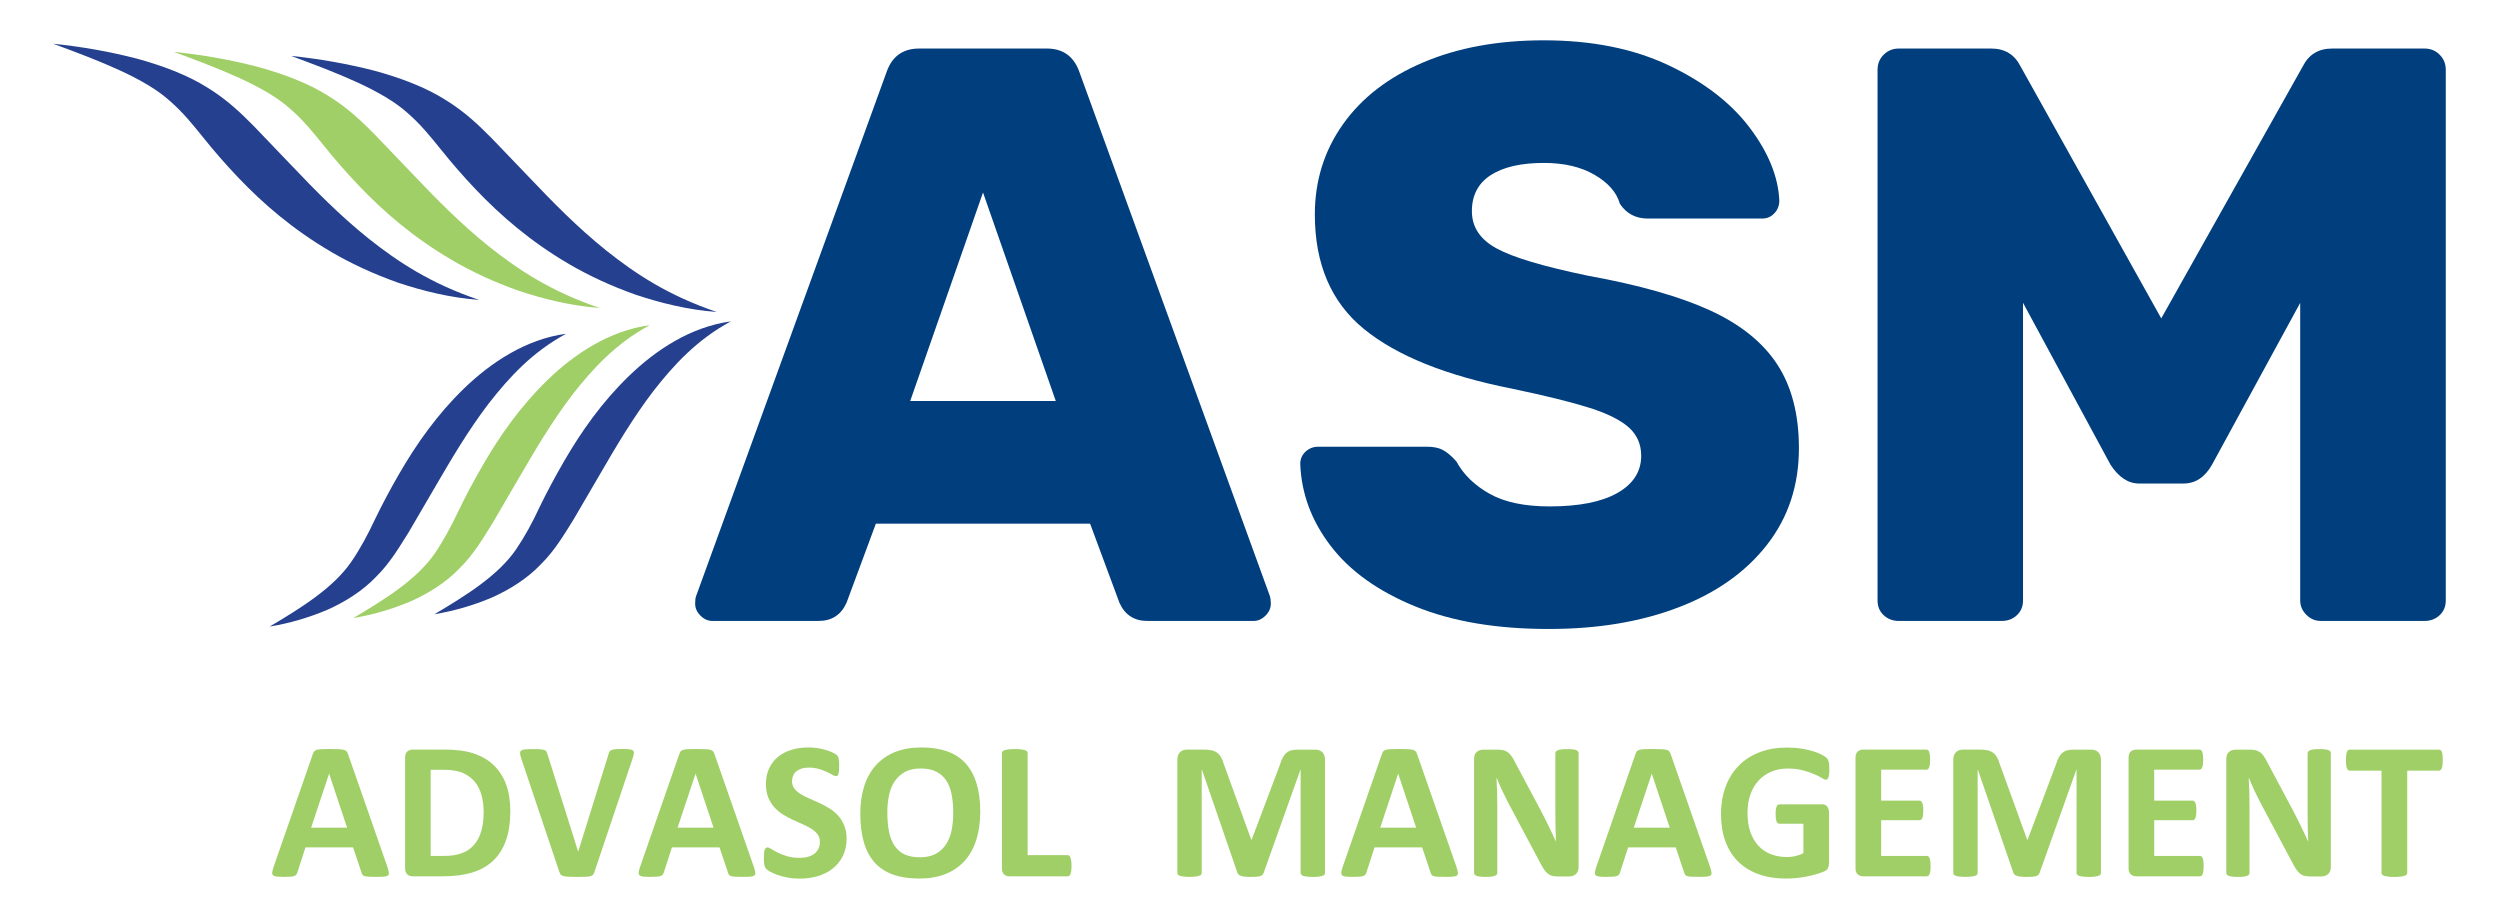<?xml version="1.0" encoding="utf-8"?>
<!-- Generator: Adobe Illustrator 23.0.0, SVG Export Plug-In . SVG Version: 6.00 Build 0)  -->
<svg version="1.1" id="Layer_1" xmlns="http://www.w3.org/2000/svg" xmlns:xlink="http://www.w3.org/1999/xlink" x="0px" y="0px"
	 viewBox="0 0 480 175" style="enable-background:new 0 0 480 175;" xml:space="preserve">
<style type="text/css">
	.st0{fill:#25408F;}
	.st1{fill:#A0CF67;}
	.st2{fill:#003E7E;}
	.st3{fill:none;stroke:#003E7E;}
</style>
<path class="st0" d="M91.98,57.58c-5.56-0.41-10.85-1.73-15.62-3.33c-4.71-1.67-8.95-3.66-12.68-5.83
	c-7.46-4.36-13.18-9.33-17.97-14.36c-2.36-2.48-4.63-5.08-6.65-7.61c-2.04-2.53-3.97-4.93-6.46-7.08
	c-4.79-4.35-13.4-7.65-22.39-10.97C15.7,8.96,21,9.9,26.13,11.22c5.04,1.36,9.95,3.22,13.7,5.6c3.83,2.35,6.51,4.97,8.96,7.45
	l7.06,7.37c4.64,4.88,9.3,9.65,14.89,14.14C76.35,50.24,82.7,54.45,91.98,57.58"/>
<path class="st0" d="M137.63,59.9c-5.56-0.41-10.85-1.73-15.62-3.33c-4.71-1.66-8.95-3.66-12.69-5.83
	c-7.46-4.36-13.17-9.33-17.96-14.35c-2.36-2.48-4.62-5.08-6.64-7.61c-2.05-2.53-3.97-4.93-6.46-7.08
	c-4.8-4.34-13.4-7.65-22.39-10.97c5.48,0.57,10.78,1.51,15.92,2.82c5.04,1.36,9.95,3.22,13.7,5.6c3.83,2.35,6.51,4.97,8.96,7.44
	l7.07,7.37c4.64,4.88,9.3,9.66,14.88,14.14C122,52.56,128.35,56.77,137.63,59.9"/>
<path class="st1" d="M115.14,59.13c-5.55-0.41-10.85-1.73-15.62-3.33c-4.71-1.66-8.95-3.65-12.68-5.83
	c-7.46-4.36-13.18-9.33-17.97-14.35c-2.36-2.48-4.63-5.08-6.65-7.61c-2.04-2.52-3.97-4.93-6.46-7.08
	c-4.79-4.34-13.39-7.65-22.38-10.97c5.47,0.56,10.77,1.5,15.91,2.82c5.04,1.36,9.95,3.22,13.7,5.6c3.83,2.35,6.51,4.97,8.96,7.44
	l7.06,7.37c4.64,4.88,9.3,9.66,14.88,14.14C99.51,51.8,105.86,56,115.14,59.13"/>
<path class="st0" d="M108.7,64.08c-6.48,3.5-10.91,8.32-14.88,13.41c-3.92,5.14-7.16,10.64-10.42,16.25l-4.94,8.46
	c-1.78,2.82-3.54,5.86-6.23,8.52c-2.59,2.73-5.96,4.85-9.45,6.39c-3.55,1.5-7.21,2.56-11,3.19c6.28-3.73,12.26-7.48,15.68-12.45
	c1.71-2.5,3.17-5.22,4.54-8.15c1.41-2.91,3-5.89,4.65-8.74c3.34-5.77,7.34-11.45,12.51-16.44C94.25,69.62,100.95,65.12,108.7,64.08"
	/>
<path class="st0" d="M140.31,61.71c-6.48,3.5-10.92,8.32-14.89,13.41c-3.92,5.14-7.16,10.64-10.41,16.25l-4.94,8.46
	c-1.77,2.81-3.54,5.86-6.23,8.52c-2.58,2.72-5.96,4.85-9.45,6.4c-3.54,1.5-7.21,2.55-10.99,3.19c6.28-3.73,12.26-7.48,15.68-12.45
	c1.7-2.5,3.17-5.22,4.53-8.15c1.41-2.91,3.01-5.88,4.66-8.73c3.34-5.77,7.34-11.45,12.5-16.43
	C125.85,67.26,132.55,62.76,140.31,61.71"/>
<path class="st1" d="M124.73,62.44c-6.47,3.5-10.91,8.32-14.88,13.41c-3.91,5.14-7.16,10.64-10.41,16.25l-4.94,8.46
	c-1.77,2.82-3.54,5.86-6.23,8.52c-2.58,2.72-5.96,4.85-9.45,6.39c-3.55,1.5-7.21,2.56-10.99,3.2c6.28-3.73,12.26-7.48,15.67-12.45
	c1.7-2.5,3.16-5.23,4.54-8.15c1.4-2.91,3-5.89,4.65-8.74c3.33-5.77,7.34-11.45,12.5-16.43C110.28,67.98,116.98,63.48,124.73,62.44"
	/>
<g>
	<path class="st2" d="M134.49,118.2c-0.68-0.68-1.02-1.44-1.02-2.28c0-0.63,0.05-1.1,0.16-1.41l36.58-100.64
		c1.04-3.04,3.14-4.55,6.28-4.55h24.49c3.14,0,5.23,1.52,6.28,4.55l36.58,100.64c0.1,0.31,0.16,0.79,0.16,1.41
		c0,0.84-0.34,1.6-1.02,2.28c-0.68,0.68-1.44,1.02-2.28,1.02h-20.41c-2.51,0-4.29-1.15-5.34-3.45l-5.65-15.23h-41.13l-5.65,15.23
		c-1.05,2.3-2.83,3.45-5.34,3.45h-20.41C135.93,119.22,135.17,118.88,134.49,118.2z M174.76,76.99h27.95l-13.97-40.03L174.76,76.99z
		"/>
	<path class="st2" d="M271.63,116.39c-7.12-2.93-12.51-6.8-16.17-11.62c-3.67-4.81-5.6-10.05-5.81-15.7c0-0.94,0.34-1.73,1.02-2.36
		c0.68-0.63,1.49-0.94,2.43-0.94h20.88c1.26,0,2.28,0.21,3.06,0.63c0.79,0.42,1.65,1.15,2.59,2.2c1.36,2.51,3.48,4.58,6.36,6.2
		c2.88,1.62,6.72,2.43,11.54,2.43c5.65,0,9.99-0.86,13.03-2.59c3.03-1.73,4.55-4.11,4.55-7.14c0-2.2-0.79-4-2.36-5.42
		c-1.57-1.41-4.08-2.67-7.54-3.77s-8.43-2.33-14.92-3.69c-12.67-2.51-22.14-6.33-28.42-11.46c-6.28-5.13-9.42-12.46-9.42-21.98
		c0-6.49,1.81-12.27,5.42-17.35c3.61-5.08,8.74-9.03,15.39-11.85c6.65-2.83,14.37-4.24,23.16-4.24c9.21,0,17.19,1.6,23.94,4.79
		c6.75,3.19,11.93,7.17,15.54,11.93c3.61,4.76,5.52,9.45,5.73,14.05c0,0.94-0.31,1.75-0.94,2.43c-0.63,0.68-1.41,1.02-2.35,1.02
		h-21.98c-2.3,0-4.08-0.94-5.34-2.83c-0.63-2.2-2.25-4.05-4.87-5.57c-2.62-1.52-5.86-2.28-9.73-2.28c-4.4,0-7.8,0.79-10.21,2.35
		c-2.41,1.57-3.61,3.87-3.61,6.91c0,3.04,1.57,5.42,4.71,7.14c3.14,1.73,9,3.48,17.58,5.26c9.84,1.78,17.66,4,23.47,6.67
		c5.81,2.67,10.1,6.12,12.87,10.36c2.77,4.24,4.16,9.6,4.16,16.09c0,7.12-2.04,13.29-6.12,18.53c-4.08,5.23-9.73,9.24-16.96,12.01
		c-7.22,2.77-15.49,4.16-24.81,4.16C287.38,120.79,278.75,119.32,271.63,116.39z"/>
	<path class="st2" d="M361.67,118.12c-0.79-0.73-1.18-1.67-1.18-2.83V13.4c0-1.15,0.39-2.12,1.18-2.9s1.75-1.18,2.9-1.18h17.74
		c2.62,0,4.5,1.15,5.65,3.45l27,48.36l27.16-48.36c1.15-2.3,3.03-3.45,5.65-3.45h17.74c1.15,0,2.12,0.39,2.9,1.18
		c0.79,0.79,1.18,1.75,1.18,2.9v101.89c0,1.15-0.39,2.09-1.18,2.83c-0.78,0.73-1.75,1.1-2.9,1.1h-19.94c-1.05,0-1.96-0.39-2.75-1.18
		s-1.18-1.7-1.18-2.75V58.15L424.7,89.23c-1.36,2.41-3.19,3.61-5.5,3.61h-8.48c-2.1,0-3.92-1.2-5.5-3.61l-16.8-31.09v57.15
		c0,1.15-0.39,2.09-1.18,2.83c-0.78,0.73-1.75,1.1-2.9,1.1h-19.78C363.42,119.22,362.45,118.85,361.67,118.12z"/>
</g>
<path class="st3" d="M484.58,186.81"/>
<path class="st3" d="M484.58-11.06"/>
<g>
	<path class="st1" d="M74.37,166.41c0.15,0.45,0.24,0.81,0.28,1.07c0.04,0.26-0.01,0.46-0.15,0.59c-0.14,0.13-0.38,0.21-0.73,0.24
		c-0.35,0.03-0.83,0.05-1.45,0.05c-0.64,0-1.14-0.01-1.49-0.03c-0.36-0.02-0.63-0.06-0.82-0.11c-0.19-0.06-0.32-0.13-0.39-0.24
		c-0.08-0.1-0.14-0.23-0.19-0.39l-1.64-4.89h-9.14l-1.54,4.76c-0.05,0.17-0.12,0.32-0.2,0.44s-0.21,0.21-0.39,0.28
		c-0.18,0.07-0.44,0.12-0.77,0.14s-0.77,0.04-1.31,0.04c-0.58,0-1.03-0.02-1.35-0.06c-0.33-0.04-0.55-0.13-0.68-0.27
		c-0.13-0.14-0.17-0.35-0.13-0.61s0.13-0.61,0.28-1.05l7.5-21.58c0.08-0.21,0.16-0.39,0.26-0.52c0.1-0.13,0.26-0.23,0.48-0.3
		c0.22-0.07,0.52-0.11,0.91-0.13c0.39-0.02,0.9-0.03,1.54-0.03c0.74,0,1.33,0.01,1.77,0.03c0.44,0.02,0.78,0.06,1.02,0.13
		c0.24,0.07,0.42,0.17,0.53,0.31c0.11,0.14,0.2,0.33,0.27,0.56L74.37,166.41z M63.2,148.57h-0.02l-3.44,10.34h6.9L63.2,148.57z"/>
	<path class="st1" d="M97.98,155.73c0,2.23-0.29,4.14-0.87,5.72c-0.58,1.59-1.42,2.88-2.51,3.88c-1.09,1-2.42,1.74-3.98,2.21
		c-1.56,0.47-3.42,0.71-5.57,0.71h-5.81c-0.41,0-0.76-0.12-1.04-0.37c-0.28-0.25-0.42-0.64-0.42-1.19v-21.21
		c0-0.55,0.14-0.95,0.42-1.19c0.28-0.24,0.63-0.37,1.04-0.37h6.24c2.17,0,4.01,0.25,5.52,0.76s2.78,1.26,3.82,2.26
		c1.03,1,1.82,2.23,2.36,3.69C97.71,152.11,97.98,153.8,97.98,155.73z M92.86,155.9c0-1.15-0.13-2.22-0.4-3.21s-0.7-1.85-1.3-2.58
		c-0.6-0.73-1.36-1.29-2.29-1.7c-0.93-0.41-2.16-0.61-3.68-0.61h-2.5v16.54h2.58c1.35,0,2.49-0.18,3.42-0.53
		c0.93-0.35,1.7-0.88,2.32-1.59c0.62-0.71,1.08-1.59,1.39-2.64C92.71,158.54,92.86,157.31,92.86,155.9z"/>
	<path class="st1" d="M114.14,167.39c-0.06,0.21-0.14,0.39-0.24,0.52c-0.1,0.13-0.26,0.23-0.49,0.3c-0.23,0.07-0.53,0.11-0.92,0.13
		c-0.39,0.02-0.9,0.03-1.52,0.03c-0.5,0-0.93,0-1.29-0.01c-0.36-0.01-0.66-0.02-0.91-0.05c-0.25-0.03-0.45-0.06-0.61-0.11
		c-0.16-0.05-0.29-0.11-0.39-0.19c-0.11-0.08-0.19-0.17-0.24-0.27c-0.06-0.11-0.11-0.24-0.16-0.4l-7.24-21.56
		c-0.15-0.45-0.24-0.81-0.27-1.07c-0.03-0.26,0.03-0.46,0.19-0.59c0.16-0.13,0.42-0.21,0.8-0.24s0.9-0.05,1.58-0.05
		c0.58,0,1.03,0.01,1.35,0.04c0.33,0.02,0.58,0.07,0.75,0.13c0.18,0.06,0.3,0.16,0.37,0.28s0.13,0.28,0.2,0.47L111,163.5h0.02
		l5.81-18.67c0.05-0.21,0.11-0.38,0.19-0.52s0.2-0.24,0.39-0.31c0.18-0.08,0.44-0.13,0.78-0.15c0.34-0.03,0.8-0.04,1.39-0.04
		c0.58,0,1.02,0.02,1.34,0.06c0.32,0.04,0.54,0.13,0.66,0.27s0.16,0.35,0.11,0.61c-0.04,0.26-0.14,0.61-0.29,1.05L114.14,167.39z"/>
	<path class="st1" d="M144.73,166.41c0.15,0.45,0.24,0.81,0.28,1.07c0.04,0.26-0.01,0.46-0.15,0.59c-0.14,0.13-0.38,0.21-0.73,0.24
		c-0.35,0.03-0.83,0.05-1.45,0.05c-0.64,0-1.14-0.01-1.49-0.03c-0.36-0.02-0.63-0.06-0.82-0.11c-0.19-0.06-0.32-0.13-0.39-0.24
		c-0.08-0.1-0.14-0.23-0.19-0.39l-1.64-4.89h-9.14l-1.54,4.76c-0.05,0.17-0.12,0.32-0.2,0.44s-0.21,0.21-0.39,0.28
		c-0.18,0.07-0.44,0.12-0.77,0.14s-0.77,0.04-1.31,0.04c-0.58,0-1.03-0.02-1.35-0.06c-0.33-0.04-0.55-0.13-0.68-0.27
		c-0.13-0.14-0.17-0.35-0.13-0.61s0.13-0.61,0.28-1.05l7.5-21.58c0.08-0.21,0.16-0.39,0.26-0.52c0.1-0.13,0.26-0.23,0.48-0.3
		c0.22-0.07,0.52-0.11,0.91-0.13c0.39-0.02,0.9-0.03,1.54-0.03c0.74,0,1.33,0.01,1.77,0.03c0.44,0.02,0.78,0.06,1.02,0.13
		c0.24,0.07,0.42,0.17,0.53,0.31c0.11,0.14,0.2,0.33,0.27,0.56L144.73,166.41z M133.56,148.57h-0.02l-3.44,10.34h6.9L133.56,148.57z
		"/>
	<path class="st1" d="M162.55,160.96c0,1.28-0.24,2.4-0.71,3.37c-0.48,0.96-1.12,1.77-1.94,2.42c-0.81,0.65-1.77,1.13-2.86,1.46
		c-1.09,0.33-2.26,0.49-3.5,0.49c-0.84,0-1.62-0.07-2.34-0.21s-1.36-0.3-1.91-0.5c-0.55-0.19-1.01-0.4-1.38-0.61
		c-0.37-0.21-0.64-0.4-0.8-0.56c-0.16-0.16-0.28-0.4-0.35-0.71s-0.1-0.75-0.1-1.33c0-0.39,0.01-0.71,0.04-0.98
		c0.03-0.26,0.07-0.48,0.12-0.64c0.06-0.16,0.13-0.28,0.23-0.35c0.09-0.07,0.2-0.1,0.33-0.1c0.18,0,0.42,0.1,0.74,0.31
		c0.32,0.21,0.73,0.44,1.23,0.69c0.5,0.25,1.1,0.48,1.8,0.69c0.7,0.21,1.5,0.31,2.42,0.31c0.6,0,1.14-0.07,1.62-0.22
		c0.48-0.14,0.88-0.35,1.21-0.61c0.33-0.26,0.59-0.59,0.76-0.98c0.18-0.39,0.26-0.82,0.26-1.3c0-0.55-0.15-1.03-0.45-1.42
		s-0.69-0.75-1.18-1.05c-0.48-0.31-1.03-0.59-1.65-0.86c-0.61-0.27-1.25-0.55-1.9-0.86c-0.65-0.3-1.28-0.64-1.9-1.02
		c-0.61-0.38-1.16-0.84-1.65-1.37c-0.48-0.53-0.87-1.16-1.18-1.89s-0.45-1.6-0.45-2.61c0-1.17,0.22-2.19,0.65-3.07
		c0.43-0.88,1.02-1.62,1.75-2.2c0.73-0.58,1.6-1.02,2.59-1.31c1-0.29,2.05-0.43,3.17-0.43c0.58,0,1.15,0.04,1.73,0.13
		c0.58,0.09,1.12,0.21,1.62,0.36c0.5,0.15,0.95,0.32,1.33,0.51c0.39,0.19,0.65,0.34,0.77,0.47c0.13,0.13,0.21,0.23,0.25,0.32
		c0.04,0.09,0.08,0.2,0.11,0.35c0.03,0.14,0.05,0.33,0.07,0.54c0.01,0.22,0.02,0.49,0.02,0.82c0,0.36-0.01,0.67-0.03,0.92
		c-0.02,0.25-0.05,0.46-0.09,0.62s-0.11,0.28-0.19,0.36c-0.08,0.08-0.19,0.11-0.33,0.11c-0.14,0-0.36-0.09-0.66-0.26
		c-0.3-0.17-0.67-0.37-1.11-0.57c-0.44-0.21-0.95-0.39-1.52-0.56c-0.58-0.17-1.21-0.25-1.9-0.25c-0.54,0-1.01,0.07-1.41,0.2
		c-0.4,0.13-0.74,0.31-1.01,0.54c-0.27,0.23-0.47,0.51-0.6,0.84c-0.13,0.33-0.2,0.67-0.2,1.03c0,0.54,0.15,1.01,0.44,1.4
		c0.29,0.39,0.69,0.75,1.18,1.05s1.06,0.6,1.68,0.86c0.63,0.27,1.27,0.55,1.92,0.86c0.65,0.3,1.29,0.64,1.92,1.02
		c0.63,0.38,1.18,0.84,1.67,1.37c0.49,0.53,0.88,1.16,1.18,1.88S162.55,159.98,162.55,160.96z"/>
	<path class="st1" d="M188.21,155.81c0,2.02-0.25,3.82-0.75,5.41c-0.5,1.59-1.25,2.94-2.24,4.05c-0.99,1.11-2.22,1.96-3.68,2.54
		c-1.46,0.58-3.15,0.87-5.07,0.87c-1.89,0-3.54-0.25-4.95-0.74c-1.41-0.49-2.58-1.25-3.52-2.26c-0.94-1.02-1.65-2.31-2.11-3.87
		c-0.47-1.57-0.71-3.42-0.71-5.56c0-1.97,0.25-3.74,0.75-5.31c0.5-1.57,1.25-2.91,2.24-4.01c0.99-1.1,2.21-1.95,3.67-2.54
		c1.46-0.59,3.16-0.88,5.08-0.88c1.84,0,3.47,0.24,4.88,0.73c1.41,0.49,2.59,1.24,3.53,2.26c0.95,1.02,1.66,2.3,2.14,3.84
		S188.21,153.7,188.21,155.81z M183.02,156.07c0-1.28-0.1-2.44-0.3-3.49c-0.2-1.05-0.54-1.94-1.02-2.69
		c-0.48-0.75-1.13-1.32-1.93-1.73c-0.8-0.41-1.8-0.61-3.01-0.61c-1.22,0-2.23,0.23-3.05,0.69c-0.81,0.46-1.47,1.07-1.97,1.83
		c-0.5,0.76-0.85,1.66-1.06,2.68c-0.21,1.02-0.31,2.1-0.31,3.24c0,1.33,0.1,2.52,0.3,3.58c0.2,1.06,0.54,1.96,1.02,2.72
		c0.48,0.75,1.12,1.33,1.92,1.72c0.8,0.39,1.81,0.59,3.03,0.59c1.22,0,2.23-0.23,3.05-0.68c0.81-0.45,1.47-1.06,1.97-1.84
		c0.5-0.78,0.86-1.68,1.06-2.72C182.92,158.34,183.02,157.24,183.02,156.07z"/>
	<path class="st1" d="M205.73,166.19c0,0.38-0.02,0.69-0.05,0.95c-0.03,0.26-0.08,0.47-0.14,0.64c-0.06,0.17-0.14,0.29-0.23,0.37
		c-0.09,0.08-0.2,0.11-0.33,0.11h-11.15c-0.41,0-0.76-0.12-1.04-0.37c-0.28-0.25-0.42-0.64-0.42-1.19v-22.09
		c0-0.13,0.04-0.24,0.12-0.34c0.08-0.1,0.22-0.18,0.4-0.24c0.19-0.06,0.44-0.11,0.76-0.15c0.32-0.04,0.72-0.06,1.19-0.06
		c0.49,0,0.89,0.02,1.2,0.06c0.31,0.04,0.56,0.09,0.75,0.15c0.19,0.06,0.32,0.14,0.4,0.24s0.12,0.21,0.12,0.34v19.57h7.65
		c0.13,0,0.23,0.03,0.33,0.1c0.09,0.07,0.17,0.18,0.23,0.34c0.06,0.16,0.11,0.36,0.14,0.62
		C205.72,165.49,205.73,165.81,205.73,166.19z"/>
	<path class="st1" d="M254.4,167.58c0,0.13-0.03,0.24-0.1,0.34c-0.07,0.1-0.19,0.18-0.38,0.24c-0.18,0.06-0.42,0.11-0.72,0.15
		c-0.3,0.04-0.68,0.06-1.15,0.06c-0.45,0-0.83-0.02-1.13-0.06c-0.3-0.04-0.54-0.09-0.71-0.15c-0.18-0.06-0.3-0.14-0.38-0.24
		c-0.08-0.1-0.11-0.21-0.11-0.34v-19.79h-0.04l-7.05,19.78c-0.05,0.16-0.13,0.3-0.24,0.4s-0.27,0.19-0.46,0.25
		c-0.19,0.06-0.44,0.1-0.74,0.12c-0.3,0.02-0.66,0.03-1.09,0.03c-0.43,0-0.79-0.02-1.09-0.05s-0.55-0.08-0.74-0.15
		c-0.19-0.07-0.35-0.15-0.46-0.25c-0.11-0.1-0.19-0.22-0.23-0.36l-6.81-19.78h-0.04v19.79c0,0.13-0.03,0.24-0.1,0.34
		c-0.07,0.1-0.2,0.18-0.39,0.24s-0.43,0.11-0.72,0.15c-0.29,0.04-0.67,0.06-1.14,0.06c-0.45,0-0.83-0.02-1.13-0.06
		c-0.3-0.04-0.54-0.09-0.72-0.15s-0.31-0.14-0.38-0.24c-0.07-0.1-0.1-0.21-0.1-0.34V145.9c0-0.64,0.17-1.13,0.51-1.47
		c0.34-0.34,0.79-0.51,1.35-0.51h3.23c0.58,0,1.07,0.05,1.49,0.14c0.41,0.09,0.77,0.25,1.07,0.47c0.3,0.22,0.55,0.51,0.75,0.87
		c0.2,0.36,0.38,0.8,0.53,1.33l5.26,14.49h0.08l5.45-14.46c0.16-0.53,0.34-0.97,0.54-1.33c0.19-0.36,0.42-0.66,0.68-0.88
		s0.56-0.39,0.91-0.48c0.35-0.09,0.76-0.14,1.22-0.14h3.33c0.34,0,0.63,0.04,0.87,0.13c0.24,0.09,0.44,0.22,0.6,0.39
		c0.16,0.17,0.28,0.38,0.36,0.62s0.12,0.52,0.12,0.84V167.58z"/>
	<path class="st1" d="M279.63,166.41c0.15,0.45,0.24,0.81,0.28,1.07c0.04,0.26-0.01,0.46-0.15,0.59c-0.14,0.13-0.38,0.21-0.73,0.24
		c-0.35,0.03-0.83,0.05-1.45,0.05c-0.64,0-1.14-0.01-1.49-0.03c-0.36-0.02-0.63-0.06-0.82-0.11c-0.19-0.06-0.32-0.13-0.39-0.24
		c-0.08-0.1-0.14-0.23-0.19-0.39l-1.64-4.89h-9.14l-1.54,4.76c-0.05,0.17-0.12,0.32-0.2,0.44s-0.21,0.21-0.39,0.28
		c-0.18,0.07-0.44,0.12-0.77,0.14s-0.77,0.04-1.31,0.04c-0.58,0-1.03-0.02-1.35-0.06c-0.33-0.04-0.55-0.13-0.68-0.27
		c-0.13-0.14-0.17-0.35-0.13-0.61s0.13-0.61,0.28-1.05l7.5-21.58c0.08-0.21,0.16-0.39,0.26-0.52c0.1-0.13,0.26-0.23,0.48-0.3
		c0.22-0.07,0.52-0.11,0.91-0.13c0.39-0.02,0.9-0.03,1.54-0.03c0.74,0,1.33,0.01,1.77,0.03c0.44,0.02,0.78,0.06,1.02,0.13
		c0.24,0.07,0.42,0.17,0.53,0.31c0.11,0.14,0.2,0.33,0.27,0.56L279.63,166.41z M268.46,148.57h-0.02L265,158.91h6.9L268.46,148.57z"
		/>
	<path class="st1" d="M303.09,166.52c0,0.29-0.05,0.54-0.15,0.77c-0.1,0.23-0.23,0.41-0.4,0.56c-0.17,0.15-0.37,0.26-0.6,0.33
		c-0.23,0.07-0.47,0.1-0.71,0.1h-2.11c-0.44,0-0.82-0.04-1.14-0.13c-0.32-0.09-0.61-0.25-0.88-0.48c-0.27-0.23-0.53-0.54-0.78-0.94
		c-0.25-0.39-0.53-0.91-0.85-1.53l-6.05-11.37c-0.35-0.68-0.71-1.41-1.07-2.19c-0.36-0.78-0.69-1.54-0.98-2.28h-0.04
		c0.05,0.9,0.09,1.8,0.11,2.7c0.02,0.9,0.04,1.82,0.04,2.77v12.73c0,0.13-0.03,0.24-0.1,0.34c-0.07,0.1-0.19,0.19-0.36,0.25
		c-0.17,0.07-0.4,0.12-0.69,0.16c-0.29,0.04-0.66,0.06-1.11,0.06c-0.44,0-0.8-0.02-1.09-0.06c-0.29-0.04-0.51-0.09-0.68-0.16
		c-0.16-0.07-0.28-0.15-0.34-0.25c-0.06-0.1-0.09-0.21-0.09-0.34V145.7c0-0.59,0.17-1.03,0.52-1.33s0.77-0.44,1.27-0.44h2.65
		c0.48,0,0.88,0.04,1.2,0.12c0.33,0.08,0.62,0.22,0.87,0.4c0.26,0.19,0.5,0.45,0.72,0.78c0.23,0.33,0.46,0.74,0.7,1.23l4.74,8.89
		c0.28,0.54,0.55,1.07,0.82,1.59c0.27,0.52,0.53,1.04,0.78,1.56c0.25,0.52,0.5,1.03,0.73,1.53c0.24,0.5,0.47,1,0.7,1.5h0.02
		c-0.04-0.88-0.07-1.79-0.08-2.75c-0.02-0.95-0.03-1.86-0.03-2.73v-11.41c0-0.13,0.04-0.24,0.11-0.34s0.2-0.19,0.38-0.26
		c0.18-0.08,0.41-0.13,0.7-0.16c0.29-0.03,0.66-0.05,1.11-0.05c0.43,0,0.78,0.02,1.07,0.05c0.29,0.03,0.51,0.08,0.67,0.16
		c0.16,0.08,0.27,0.16,0.33,0.26c0.06,0.1,0.09,0.21,0.09,0.34V166.52z"/>
	<path class="st1" d="M328.32,166.41c0.15,0.45,0.24,0.81,0.28,1.07c0.04,0.26-0.01,0.46-0.15,0.59c-0.14,0.13-0.38,0.21-0.73,0.24
		c-0.35,0.03-0.83,0.05-1.45,0.05c-0.64,0-1.14-0.01-1.49-0.03c-0.36-0.02-0.63-0.06-0.82-0.11c-0.19-0.06-0.32-0.13-0.39-0.24
		c-0.08-0.1-0.14-0.23-0.19-0.39l-1.64-4.89h-9.14l-1.54,4.76c-0.05,0.17-0.12,0.32-0.2,0.44s-0.21,0.21-0.39,0.28
		c-0.18,0.07-0.44,0.12-0.77,0.14s-0.77,0.04-1.31,0.04c-0.58,0-1.03-0.02-1.35-0.06c-0.33-0.04-0.55-0.13-0.68-0.27
		c-0.13-0.14-0.17-0.35-0.13-0.61s0.13-0.61,0.28-1.05l7.5-21.58c0.08-0.21,0.16-0.39,0.26-0.52c0.1-0.13,0.26-0.23,0.48-0.3
		c0.22-0.07,0.52-0.11,0.91-0.13c0.39-0.02,0.9-0.03,1.54-0.03c0.74,0,1.33,0.01,1.77,0.03c0.44,0.02,0.78,0.06,1.02,0.13
		c0.24,0.07,0.42,0.17,0.53,0.31c0.11,0.14,0.2,0.33,0.27,0.56L328.32,166.41z M317.15,148.57h-0.02l-3.44,10.34h6.9L317.15,148.57z
		"/>
	<path class="st1" d="M351.23,147.71c0,0.36-0.02,0.68-0.05,0.94c-0.03,0.26-0.08,0.47-0.13,0.63c-0.06,0.16-0.13,0.27-0.21,0.33
		s-0.18,0.09-0.29,0.09c-0.16,0-0.43-0.11-0.79-0.34c-0.36-0.23-0.85-0.47-1.45-0.73s-1.32-0.51-2.15-0.73
		c-0.83-0.23-1.8-0.34-2.9-0.34c-1.18,0-2.24,0.2-3.2,0.61c-0.95,0.41-1.77,0.98-2.44,1.73c-0.68,0.75-1.2,1.64-1.56,2.69
		c-0.36,1.05-0.54,2.2-0.54,3.47c0,1.39,0.18,2.62,0.55,3.67c0.37,1.06,0.89,1.95,1.55,2.66c0.66,0.71,1.46,1.25,2.4,1.62
		c0.93,0.36,1.96,0.54,3.09,0.54c0.55,0,1.1-0.06,1.64-0.19c0.54-0.13,1.04-0.31,1.5-0.56v-5.64h-4.61c-0.23,0-0.4-0.14-0.53-0.42
		c-0.13-0.28-0.19-0.76-0.19-1.44c0-0.35,0.02-0.65,0.05-0.88c0.03-0.24,0.08-0.43,0.14-0.57c0.06-0.14,0.14-0.25,0.23-0.32
		c0.09-0.07,0.19-0.1,0.3-0.1h8.22c0.2,0,0.38,0.03,0.54,0.1s0.29,0.17,0.41,0.31c0.12,0.14,0.21,0.3,0.27,0.5
		c0.06,0.19,0.09,0.42,0.09,0.67v9.68c0,0.38-0.07,0.71-0.2,0.99c-0.13,0.28-0.4,0.5-0.81,0.67s-0.91,0.33-1.51,0.51
		c-0.6,0.18-1.23,0.33-1.87,0.45c-0.65,0.13-1.3,0.22-1.96,0.28c-0.66,0.06-1.32,0.09-1.98,0.09c-1.94,0-3.68-0.28-5.22-0.84
		c-1.54-0.56-2.84-1.37-3.9-2.42c-1.07-1.06-1.88-2.35-2.44-3.87s-0.85-3.25-0.85-5.18c0-1.99,0.3-3.78,0.9-5.37
		s1.45-2.93,2.56-4.04c1.1-1.11,2.43-1.96,4-2.55c1.56-0.59,3.3-0.88,5.22-0.88c1.05,0,2.01,0.07,2.88,0.22
		c0.86,0.14,1.62,0.32,2.27,0.53c0.65,0.21,1.18,0.43,1.61,0.67c0.43,0.24,0.72,0.44,0.89,0.62c0.17,0.18,0.29,0.42,0.37,0.74
		C351.2,146.61,351.23,147.08,351.23,147.71z"/>
	<path class="st1" d="M370.67,166.32c0,0.36-0.02,0.67-0.05,0.91c-0.03,0.24-0.08,0.44-0.14,0.59c-0.06,0.15-0.14,0.26-0.23,0.33
		c-0.09,0.07-0.2,0.1-0.31,0.1h-12.22c-0.41,0-0.76-0.12-1.04-0.37c-0.28-0.25-0.42-0.64-0.42-1.19v-21.21
		c0-0.55,0.14-0.95,0.42-1.19c0.28-0.24,0.63-0.37,1.04-0.37h12.14c0.11,0,0.21,0.03,0.3,0.09c0.09,0.06,0.16,0.17,0.23,0.33
		c0.06,0.16,0.11,0.36,0.14,0.6c0.03,0.24,0.05,0.55,0.05,0.93c0,0.35-0.02,0.65-0.05,0.89s-0.08,0.44-0.14,0.59
		c-0.06,0.15-0.14,0.26-0.23,0.33c-0.09,0.07-0.19,0.1-0.3,0.1h-8.68v5.94h7.35c0.11,0,0.22,0.03,0.31,0.1
		c0.09,0.07,0.17,0.18,0.24,0.32c0.06,0.14,0.11,0.34,0.14,0.58s0.05,0.54,0.05,0.89c0,0.36-0.02,0.67-0.05,0.9
		c-0.03,0.24-0.08,0.43-0.14,0.57c-0.06,0.14-0.14,0.25-0.24,0.31c-0.09,0.06-0.2,0.09-0.31,0.09h-7.35v6.86h8.76
		c0.11,0,0.22,0.04,0.31,0.1c0.09,0.07,0.17,0.18,0.23,0.33c0.06,0.15,0.11,0.35,0.14,0.59
		C370.66,165.65,370.67,165.95,370.67,166.32z"/>
	<path class="st1" d="M403.38,167.58c0,0.13-0.03,0.24-0.1,0.34c-0.07,0.1-0.19,0.18-0.38,0.24c-0.18,0.06-0.42,0.11-0.72,0.15
		c-0.3,0.04-0.68,0.06-1.15,0.06c-0.45,0-0.83-0.02-1.13-0.06c-0.3-0.04-0.54-0.09-0.71-0.15c-0.18-0.06-0.3-0.14-0.38-0.24
		c-0.08-0.1-0.11-0.21-0.11-0.34v-19.79h-0.04l-7.05,19.78c-0.05,0.16-0.13,0.3-0.24,0.4s-0.27,0.19-0.46,0.25
		c-0.19,0.06-0.44,0.1-0.74,0.12c-0.3,0.02-0.66,0.03-1.09,0.03c-0.43,0-0.79-0.02-1.09-0.05s-0.55-0.08-0.74-0.15
		c-0.19-0.07-0.35-0.15-0.46-0.25c-0.11-0.1-0.19-0.22-0.23-0.36l-6.81-19.78h-0.04v19.79c0,0.13-0.03,0.24-0.1,0.34
		c-0.07,0.1-0.2,0.18-0.39,0.24s-0.43,0.11-0.72,0.15c-0.29,0.04-0.67,0.06-1.14,0.06c-0.45,0-0.83-0.02-1.13-0.06
		c-0.3-0.04-0.54-0.09-0.72-0.15s-0.31-0.14-0.38-0.24c-0.07-0.1-0.1-0.21-0.1-0.34V145.9c0-0.64,0.17-1.13,0.51-1.47
		c0.34-0.34,0.79-0.51,1.35-0.51h3.23c0.58,0,1.07,0.05,1.49,0.14c0.41,0.09,0.77,0.25,1.07,0.47c0.3,0.22,0.55,0.51,0.75,0.87
		c0.2,0.36,0.38,0.8,0.53,1.33l5.26,14.49h0.08l5.45-14.46c0.16-0.53,0.34-0.97,0.54-1.33c0.19-0.36,0.42-0.66,0.68-0.88
		s0.56-0.39,0.91-0.48c0.35-0.09,0.76-0.14,1.22-0.14h3.33c0.34,0,0.63,0.04,0.87,0.13c0.24,0.09,0.44,0.22,0.6,0.39
		c0.16,0.17,0.28,0.38,0.36,0.62s0.12,0.52,0.12,0.84V167.58z"/>
	<path class="st1" d="M423.1,166.32c0,0.36-0.02,0.67-0.05,0.91c-0.03,0.24-0.08,0.44-0.14,0.59c-0.06,0.15-0.14,0.26-0.23,0.33
		c-0.09,0.07-0.2,0.1-0.31,0.1h-12.22c-0.41,0-0.76-0.12-1.04-0.37c-0.28-0.25-0.42-0.64-0.42-1.19v-21.21
		c0-0.55,0.14-0.95,0.42-1.19c0.28-0.24,0.63-0.37,1.04-0.37h12.14c0.11,0,0.21,0.03,0.3,0.09c0.09,0.06,0.16,0.17,0.23,0.33
		c0.06,0.16,0.11,0.36,0.14,0.6c0.03,0.24,0.05,0.55,0.05,0.93c0,0.35-0.02,0.65-0.05,0.89s-0.08,0.44-0.14,0.59
		c-0.06,0.15-0.14,0.26-0.23,0.33c-0.09,0.07-0.19,0.1-0.3,0.1h-8.68v5.94h7.35c0.11,0,0.22,0.03,0.31,0.1
		c0.09,0.07,0.17,0.18,0.24,0.32c0.06,0.14,0.11,0.34,0.14,0.58s0.05,0.54,0.05,0.89c0,0.36-0.02,0.67-0.05,0.9
		c-0.03,0.24-0.08,0.43-0.14,0.57c-0.06,0.14-0.14,0.25-0.24,0.31c-0.09,0.06-0.2,0.09-0.31,0.09h-7.35v6.86h8.76
		c0.11,0,0.22,0.04,0.31,0.1c0.09,0.07,0.17,0.18,0.23,0.33c0.06,0.15,0.11,0.35,0.14,0.59C423.09,165.65,423.1,165.95,423.1,166.32
		z"/>
	<path class="st1" d="M447.52,166.52c0,0.29-0.05,0.54-0.15,0.77c-0.1,0.23-0.23,0.41-0.4,0.56c-0.17,0.15-0.37,0.26-0.6,0.33
		c-0.23,0.07-0.47,0.1-0.71,0.1h-2.11c-0.44,0-0.82-0.04-1.14-0.13c-0.32-0.09-0.61-0.25-0.88-0.48c-0.27-0.23-0.53-0.54-0.78-0.94
		c-0.25-0.39-0.53-0.91-0.85-1.53l-6.05-11.37c-0.35-0.68-0.71-1.41-1.07-2.19c-0.36-0.78-0.69-1.54-0.98-2.28h-0.04
		c0.05,0.9,0.09,1.8,0.11,2.7c0.02,0.9,0.04,1.82,0.04,2.77v12.73c0,0.13-0.03,0.24-0.1,0.34c-0.07,0.1-0.19,0.19-0.36,0.25
		c-0.17,0.07-0.4,0.12-0.69,0.16c-0.29,0.04-0.66,0.06-1.11,0.06c-0.44,0-0.8-0.02-1.09-0.06c-0.29-0.04-0.51-0.09-0.68-0.16
		c-0.16-0.07-0.28-0.15-0.34-0.25c-0.06-0.1-0.09-0.21-0.09-0.34V145.7c0-0.59,0.17-1.03,0.52-1.33s0.77-0.44,1.27-0.44h2.65
		c0.48,0,0.88,0.04,1.2,0.12c0.33,0.08,0.62,0.22,0.87,0.4c0.26,0.19,0.5,0.45,0.72,0.78c0.23,0.33,0.46,0.74,0.7,1.23l4.74,8.89
		c0.28,0.54,0.55,1.07,0.82,1.59c0.27,0.52,0.53,1.04,0.78,1.56c0.25,0.52,0.5,1.03,0.73,1.53c0.24,0.5,0.47,1,0.7,1.5h0.02
		c-0.04-0.88-0.07-1.79-0.08-2.75c-0.02-0.95-0.03-1.86-0.03-2.73v-11.41c0-0.13,0.04-0.24,0.11-0.34s0.2-0.19,0.38-0.26
		c0.18-0.08,0.41-0.13,0.7-0.16c0.29-0.03,0.66-0.05,1.11-0.05c0.43,0,0.78,0.02,1.07,0.05c0.29,0.03,0.51,0.08,0.67,0.16
		c0.16,0.08,0.27,0.16,0.33,0.26c0.06,0.1,0.09,0.21,0.09,0.34V166.52z"/>
	<path class="st1" d="M469.01,145.96c0,0.36-0.02,0.67-0.05,0.93c-0.03,0.26-0.08,0.46-0.14,0.62c-0.06,0.16-0.14,0.27-0.23,0.35
		c-0.09,0.08-0.2,0.11-0.31,0.11h-6.09v19.61c0,0.13-0.04,0.24-0.12,0.34c-0.08,0.1-0.22,0.18-0.4,0.24
		c-0.19,0.06-0.44,0.11-0.76,0.15c-0.32,0.04-0.72,0.06-1.19,0.06c-0.48,0-0.87-0.02-1.19-0.06c-0.32-0.04-0.57-0.09-0.76-0.15
		c-0.19-0.06-0.32-0.14-0.4-0.24c-0.08-0.1-0.12-0.21-0.12-0.34v-19.61h-6.09c-0.13,0-0.23-0.04-0.32-0.11
		c-0.09-0.08-0.16-0.19-0.23-0.35c-0.06-0.16-0.11-0.36-0.14-0.62c-0.03-0.26-0.05-0.57-0.05-0.93c0-0.38,0.02-0.7,0.05-0.96
		c0.03-0.26,0.08-0.47,0.14-0.63c0.06-0.16,0.14-0.27,0.23-0.34c0.09-0.07,0.19-0.1,0.32-0.1h17.14c0.11,0,0.22,0.04,0.31,0.1
		c0.09,0.07,0.17,0.18,0.23,0.34c0.06,0.16,0.11,0.37,0.14,0.63C468.99,145.26,469.01,145.58,469.01,145.96z"/>
</g>
</svg>
